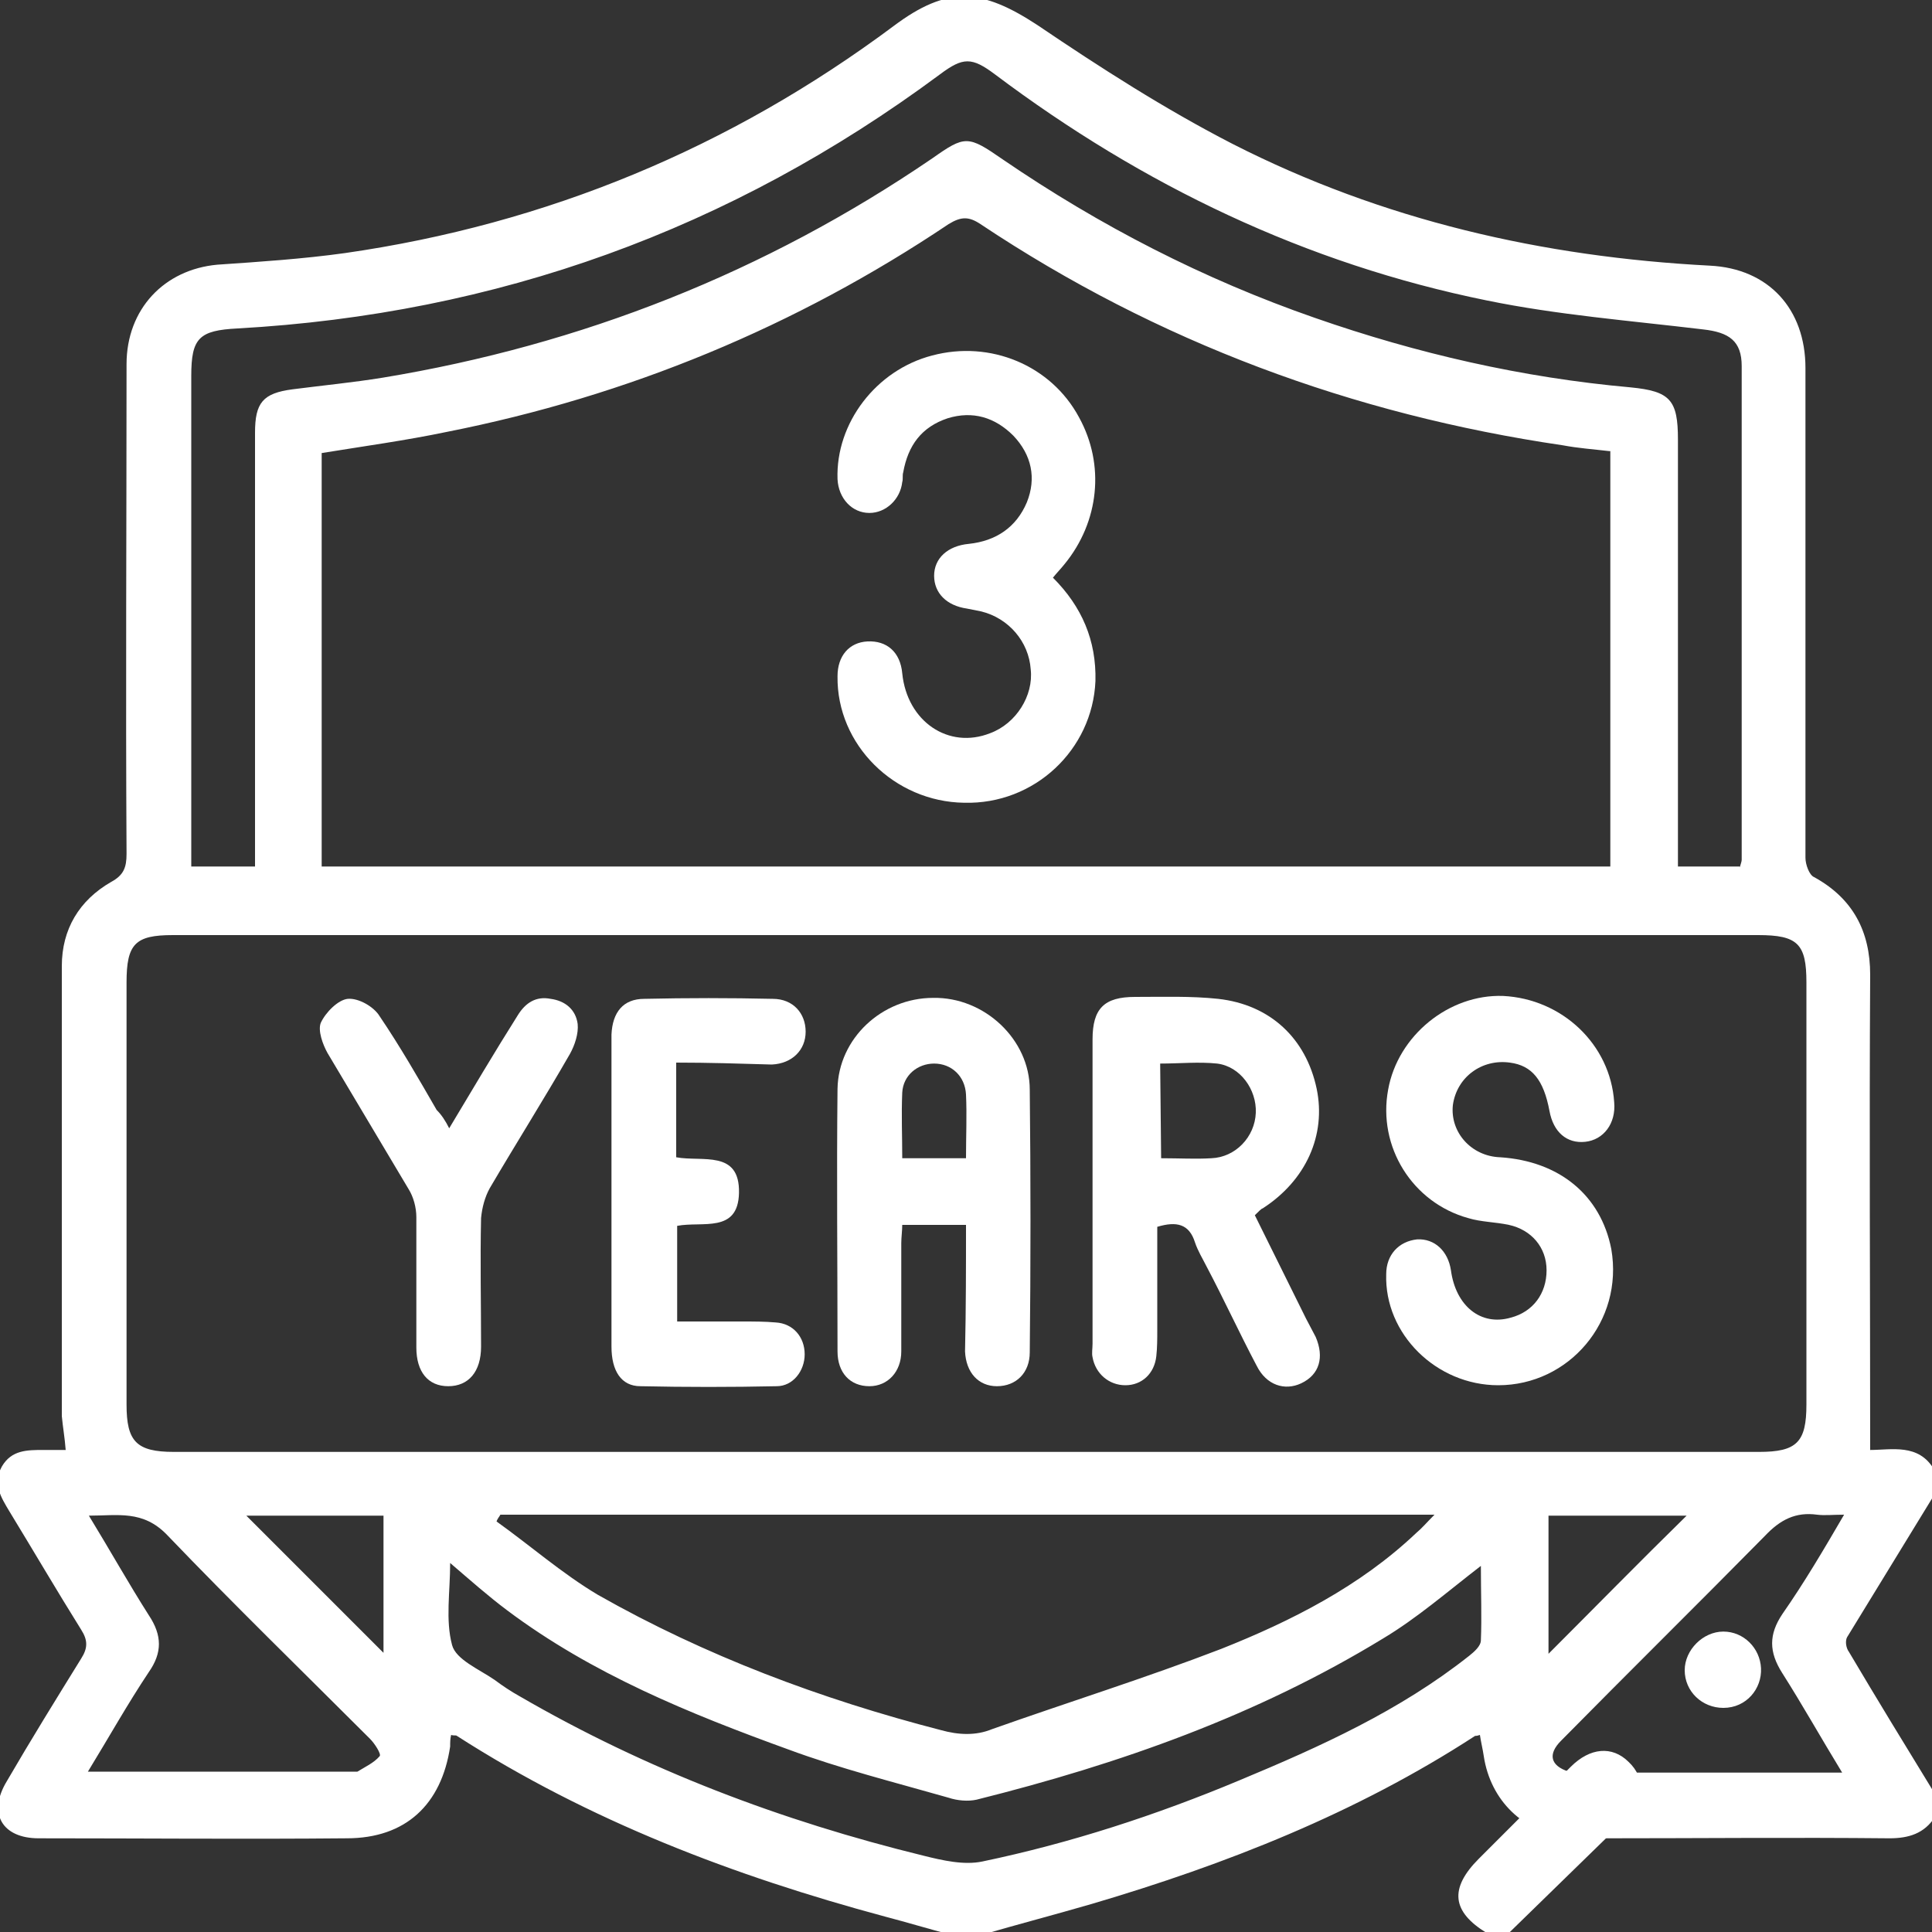 <?xml version="1.0" encoding="utf-8"?>
<!-- Generator: Adobe Illustrator 25.3.1, SVG Export Plug-In . SVG Version: 6.00 Build 0)  -->
<svg version="1.1" id="Layer_1" xmlns="http://www.w3.org/2000/svg" xmlns:xlink="http://www.w3.org/1999/xlink" x="0px" y="0px"
	 viewBox="0 0 200 200" style="enable-background:new 0 0 200 200;" xml:space="preserve">
<rect x="0" y="0" width="200" height="200" fill="#333333" stroke="none"/>
<style type="text/css">
	.st0{clip-path:url(#SVGID_2_);}
	.st1{clip-path:url(#SVGID_4_);fill:#FFFFFF;}
	.st2{clip-path:url(#SVGID_6_);fill:#FFFFFF;}
	.st3{clip-path:url(#SVGID_8_);fill:#FFFFFF;}
	.st4{clip-path:url(#SVGID_10_);fill:#FFFFFF;}
	.st5{clip-path:url(#SVGID_12_);fill:#FFFFFF;}
	.st6{clip-path:url(#SVGID_14_);fill:#FFFFFF;}
	.st7{clip-path:url(#SVGID_16_);fill:#FFFFFF;}
	.st8{clip-path:url(#SVGID_18_);fill:#FFFFFF;}
	.st9{clip-path:url(#SVGID_20_);fill:#FFFFFF;}
</style>
<g>
	<g>
		<g>
			<defs>
				<rect id="SVGID_1_" x="-0.3" y="-0.3" width="200.7" height="200.5"/>
			</defs>
			<clipPath id="SVGID_2_">
				<use xlink:href="#SVGID_1_"  style="overflow:visible;"/>
			</clipPath>
			<g class="st0">
				<g>
					<g>
						<defs>
							<rect id="SVGID_3_" x="-0.3" y="-0.4" width="200.6" height="200.7"/>
						</defs>
						<clipPath id="SVGID_4_">
							<use xlink:href="#SVGID_3_"  style="overflow:visible;"/>
						</clipPath>
						<path class="st1" d="M200.2,152.1v2.7c-3,4.9-6,9.8-9,14.7c-0.2,0.4-0.1,1.1,0.2,1.5c2.9,4.9,5.9,9.8,8.9,14.7v2.4
							c-1.1,1.7-2.7,2.2-4.7,2.2c-9.9-0.1-19.8,0-29.8,0c-1.2,0-2.4,0-3.5-0.1c-4.6-0.5-8-3.8-8.7-8.4c-0.1-0.7-0.3-1.5-0.4-2.2
							c-0.3,0.1-0.4,0.1-0.5,0.1c-12.3,8-25.8,13.3-39.7,17.4c-3.8,1.1-7.6,2.1-11.4,3.2h-3.1c-2.3-0.6-4.6-1.3-6.9-1.9
							c-15.6-4.2-30.6-9.9-44.3-18.7c-0.1-0.1-0.3,0-0.6-0.1c-0.1,0.4-0.1,0.8-0.1,1.2c-0.9,6-4.6,9.5-10.7,9.5
							c-10.6,0.1-21.3,0-31.9,0c-3.8,0-5.3-2.6-3.3-5.9c2.5-4.3,5.1-8.5,7.7-12.7c0.7-1.1,0.7-1.9,0-3c-2.5-4-4.9-8.1-7.4-12.2
							c-0.9-1.5-1.8-2.9-0.8-4.7c1-1.7,2.6-1.7,4.3-1.7c0.8,0,1.5,0,2.3,0c-0.1-1.3-0.3-2.4-0.4-3.5c0-15.5,0-31.1,0-46.6
							c0-3.8,1.8-6.8,5.1-8.7c1.3-0.7,1.6-1.5,1.6-2.9c-0.1-16.9,0-33.8,0-50.7c0-5.7,3.9-9.8,9.4-10.3c4.4-0.3,8.9-0.6,13.2-1.2
							c20.9-3,39.9-10.9,56.8-23.5c5.6-4.2,9.1-3.9,14.9-0.1c6.5,4.4,13.2,8.7,20.2,12.3c15.5,7.9,32.1,11.7,49.4,12.6
							c6.1,0.3,9.9,4.5,9.9,10.6c0,5.6,0,11.2,0,16.8c0,11.3,0,22.6,0,33.9c0,0.7,0.4,1.8,0.9,2c4,2.2,5.8,5.6,5.8,10.1
							c-0.1,16.3,0,32.7,0,49.2C195.8,150.1,198.6,149.4,200.2,152.1 M99.9,96.8c-27.3,0-54.7,0-82,0c-3.9,0-4.8,0.9-4.8,4.9
							c0,14.6,0,29.1,0,43.7c0,3.8,1,4.9,4.9,4.9c54.7,0,109.4,0,164.1,0c3.9,0,4.9-1,4.9-4.9c0-14.6,0-29.1,0-43.7
							c0-4-0.9-4.9-5-4.9C154.6,96.8,127.3,96.8,99.9,96.8 M166.6,46.7c-1.7-0.2-3.2-0.3-4.8-0.6c-21.8-3.2-42-10.7-60.3-22.9
							c-1.2-0.8-2-0.8-3.3,0C82.4,33.8,65,41,46.3,44.7c-4.3,0.9-8.7,1.5-13,2.2v42.8h133.4V46.7z M180.1,89.8
							c0.1-0.4,0.2-0.6,0.2-0.8c0-17,0-34.1,0-51.1c0-2.6-1.3-3.5-4-3.8c-7.5-0.9-15.1-1.5-22.4-3c-18.7-3.8-35.6-11.9-50.9-23.4
							c-2.4-1.8-3.3-1.8-5.7,0C75.6,23.8,51.4,32.5,24.6,34c-4,0.2-4.8,1-4.8,4.9c0,16.2,0,32.4,0,48.6c0,0.7,0,1.4,0,2.2h6.6
							c0-0.9,0-1.6,0-2.4c0-14.2,0-28.3,0-42.5c0-3.1,0.8-4.1,3.9-4.5c3.1-0.4,6.2-0.7,9.3-1.2c20.6-3.4,39.6-10.9,56.9-22.7
							c3.4-2.4,3.7-2.4,7.3,0.1c10.1,6.9,20.8,12.4,32.3,16.4c10.6,3.7,21.5,6.2,32.7,7.2c4.1,0.4,4.9,1.3,4.9,5.4
							c0,14,0,27.9,0,41.9v2.3H180.1L180.1,89.8z M51.8,156.8c-0.1,0.2-0.3,0.4-0.4,0.7c3.5,2.5,6.8,5.4,10.5,7.6
							c11.1,6.3,23.1,10.8,35.5,14c1.8,0.5,3.6,0.6,5.3-0.1c7.9-2.8,15.9-5.3,23.7-8.3c7.3-2.9,14.4-6.5,20.2-12
							c0.6-0.5,1.1-1.1,1.9-1.9H51.8L51.8,156.8z M153.3,162.1c-3.5,2.7-6.6,5.4-10.1,7.5c-13.1,8-27.3,13-42.1,16.7
							c-0.9,0.2-2,0.1-2.9-0.2c-5.6-1.6-11.2-3-16.6-5c-10.2-3.7-20.3-7.8-29.1-14.4c-2-1.5-3.8-3.1-5.9-4.9c0,3-0.5,5.9,0.2,8.5
							c0.4,1.5,2.8,2.5,4.4,3.6c0.8,0.6,1.7,1.2,2.6,1.7c13.1,7.6,27.1,12.9,41.8,16.5c2,0.5,4.2,1,6.1,0.6c9.1-1.9,18-4.8,26.6-8.4
							c8.4-3.5,16.6-7.2,23.8-12.9c0.5-0.4,1.2-1,1.2-1.6C153.4,167.4,153.3,164.9,153.3,162.1 M9.1,183.4c9.5,0,18.5,0,27.5,0
							c0.1,0,0.3,0,0.4,0c0.8-0.5,1.7-0.9,2.3-1.6c0.2-0.2-0.5-1.3-1-1.8c-7-7-14.1-13.9-21-21.1c-2.5-2.6-5.1-2-8.1-2
							c2.2,3.6,4.1,7,6.2,10.3c1.4,2.1,1.4,3.9,0,5.9C13.2,176.4,11.3,179.8,9.1,183.4 M190.9,156.8c-1.2,0-2,0.1-2.8,0
							c-2.2-0.3-3.8,0.5-5.4,2.2c-7,7.1-14.1,14.1-21.1,21.2c-1.4,1.4-1.1,2.6,0.8,3.2c0.7,0.2,1.4,0.1,2.1,0.1c8,0,16,0,24,0h2.2
							c-2.2-3.6-4.1-7-6.2-10.3c-1.4-2.2-1.4-4,0-6.1C186.8,163.8,188.8,160.4,190.9,156.8 M39.7,156.9H25.5
							c4.7,4.7,9.5,9.5,14.2,14.2V156.9z M160.3,156.9v14.3c4.7-4.7,9.5-9.6,14.3-14.3H160.3z"/>
					</g>
				</g>
				<g>
					<g>
						<defs>
							<rect id="SVGID_5_" x="-0.3" y="-0.4" width="200.6" height="200.7"/>
						</defs>
						<clipPath id="SVGID_6_">
							<use xlink:href="#SVGID_5_"  style="overflow:visible;"/>
						</clipPath>
						<path class="st2" d="M129.9,125.8c1.8,3.6,3.5,7.1,5.3,10.7c0.3,0.6,0.7,1.3,1,1.9c0.9,2.1,0.4,3.9-1.5,4.8
							c-1.7,0.8-3.6,0.2-4.6-1.8c-1.8-3.4-3.4-6.9-5.2-10.3c-0.4-0.8-0.9-1.6-1.2-2.5c-0.6-1.9-1.9-2.2-3.9-1.6c0,3.5,0,7.1,0,10.7
							c0,0.9,0,1.8-0.1,2.7c-0.2,1.8-1.5,3-3.2,3s-3.1-1.2-3.4-2.9c-0.1-0.4,0-0.9,0-1.4c0-10.5,0-21,0-31.5c0-3.2,1.2-4.4,4.4-4.4
							c2.9,0,5.8-0.1,8.6,0.2c5.4,0.6,9.1,4.1,10.2,9.3c1,4.8-1.1,9.5-5.6,12.4C130.6,125.1,130.3,125.4,129.9,125.8 M120.2,119.9
							c1.9,0,3.6,0.1,5.2,0c2.5-0.1,4.5-2.2,4.6-4.7c0.1-2.4-1.6-4.8-4-5.1c-1.9-0.2-3.9,0-5.9,0L120.2,119.9L120.2,119.9z"/>
					</g>
				</g>
				<g>
					<g>
						<defs>
							<rect id="SVGID_7_" x="-0.3" y="-0.4" width="200.6" height="200.7"/>
						</defs>
						<clipPath id="SVGID_8_">
							<use xlink:href="#SVGID_7_"  style="overflow:visible;"/>
						</clipPath>
						<path class="st3" d="M100,126.8h-6.6c0,0.6-0.1,1.3-0.1,1.9c0,3.7,0,7.4,0,11.2c0,2.1-1.4,3.6-3.3,3.6c-2,0-3.3-1.4-3.3-3.6
							c0-9.1-0.1-18.1,0-27.2c0.1-5.2,4.6-9.4,9.9-9.4c5.3-0.1,10,4.3,10,9.5c0.1,9.1,0.1,18.1,0,27.2c0,2.1-1.4,3.5-3.4,3.5
							c-1.9,0-3.2-1.4-3.3-3.6C100,135.4,100,131.1,100,126.8 M100,119.9c0-2.3,0.1-4.5,0-6.6c-0.1-1.9-1.5-3.2-3.3-3.2
							c-1.7,0-3.2,1.2-3.3,3c-0.1,2.3,0,4.5,0,6.8C93.4,119.9,100,119.9,100,119.9z"/>
					</g>
				</g>
				<g>
					<g>
						<defs>
							<rect id="SVGID_9_" x="-0.3" y="-0.4" width="200.6" height="200.7"/>
						</defs>
						<clipPath id="SVGID_10_">
							<use xlink:href="#SVGID_9_"  style="overflow:visible;"/>
						</clipPath>
						<path class="st4" d="M155.1,143.4c-6.4,0-11.8-5.3-11.6-11.5c0-2,1.3-3.4,3.2-3.6c1.8-0.1,3.2,1.2,3.5,3.2
							c0.5,3.7,3.1,5.8,6.2,4.9c2.3-0.6,3.7-2.5,3.7-4.9s-1.6-4.2-3.9-4.7c-1.4-0.3-2.9-0.3-4.2-0.7c-5.8-1.6-9.4-7.4-8.3-13.3
							c1-5.6,6.3-9.9,11.9-9.7c6.1,0.3,11.1,5,11.5,11c0.2,2.2-1.1,3.9-3,4.1s-3.3-1-3.7-3.2c-0.6-3.2-1.8-4.7-4.1-5
							c-2.9-0.4-5.5,1.5-5.9,4.4c-0.3,2.8,1.9,5.3,4.9,5.4c6.1,0.4,10.4,3.9,11.5,9.5C168.1,136.8,162.4,143.4,155.1,143.4"/>
					</g>
				</g>
				<g>
					<g>
						<defs>
							<rect id="SVGID_11_" x="-0.3" y="-0.4" width="200.6" height="200.7"/>
						</defs>
						<clipPath id="SVGID_12_">
							<use xlink:href="#SVGID_11_"  style="overflow:visible;"/>
						</clipPath>
						<path class="st5" d="M70,110v9.8c2.7,0.5,6.6-0.8,6.5,3.7c-0.1,4.2-3.8,2.9-6.4,3.4v9.9c2.2,0,4.5,0,6.7,0
							c1.2,0,2.4,0,3.5,0.1c1.8,0.1,3,1.5,3,3.3c0,1.7-1.2,3.3-2.9,3.3c-4.7,0.1-9.4,0.1-14.1,0c-2,0-3-1.6-3-4.1
							c0-9.8,0-19.6,0-29.4c0-1,0-2,0-2.9c0.1-2.3,1.2-3.7,3.4-3.7c4.4-0.1,8.9-0.1,13.3,0c2.1,0,3.4,1.5,3.4,3.4s-1.4,3.3-3.5,3.4
							C76.5,110.1,73.4,110,70,110"/>
					</g>
				</g>
				<g>
					<g>
						<defs>
							<rect id="SVGID_13_" x="-0.3" y="-0.4" width="200.6" height="200.7"/>
						</defs>
						<clipPath id="SVGID_14_">
							<use xlink:href="#SVGID_13_"  style="overflow:visible;"/>
						</clipPath>
						<path class="st6" d="M46.5,116.8c2.4-4,4.7-7.9,7.1-11.7c0.8-1.3,1.9-2,3.4-1.7c1.5,0.2,2.6,1.1,2.8,2.6
							c0.1,1-0.3,2.2-0.8,3.1c-2.7,4.7-5.6,9.3-8.3,13.9c-0.5,0.9-0.8,2-0.9,3.1c-0.1,4.4,0,8.9,0,13.3c0,2.6-1.3,4.1-3.4,4.1
							c-2.1,0-3.3-1.5-3.3-4c0-4.5,0-9,0-13.5c0-1-0.3-2.1-0.8-2.9c-2.8-4.7-5.6-9.4-8.4-14.1c-0.5-0.9-1-2.3-0.7-3.1
							c0.5-1.1,1.8-2.4,2.8-2.5c1.1-0.1,2.7,0.8,3.3,1.8c2.1,3.1,4,6.4,5.9,9.7C45.7,115.4,46.1,116,46.5,116.8"/>
					</g>
				</g>
				<g>
					<g>
						<defs>
							<rect id="SVGID_15_" x="-0.3" y="-0.4" width="200.6" height="200.7"/>
						</defs>
						<clipPath id="SVGID_16_">
							<use xlink:href="#SVGID_15_"  style="overflow:visible;"/>
						</clipPath>
						<path class="st7" d="M109,59.8c3,3,4.5,6.5,4.4,10.7c-0.3,7.1-6.3,12.8-13.6,12.6c-7.2-0.1-13.2-6-13.1-13.1
							c0-2.1,1.2-3.5,3.1-3.6c2-0.1,3.4,1.1,3.6,3.3c0.5,5,4.8,7.9,9.1,6.2c2.7-1,4.5-3.9,4.2-6.6c-0.2-2.9-2.3-5.3-5.1-6
							c-0.5-0.1-1-0.2-1.5-0.3c-2.1-0.3-3.4-1.6-3.4-3.4c0-1.8,1.4-3.1,3.6-3.3c2.8-0.3,4.9-1.7,6-4.3c1-2.5,0.5-4.9-1.4-6.9
							c-1.9-1.9-4.2-2.6-6.8-1.8c-2.7,0.9-4.1,2.8-4.6,5.6c-0.1,0.3,0,0.7-0.1,1c-0.2,1.8-1.7,3.2-3.4,3.2c-1.8,0-3.2-1.5-3.3-3.5
							c-0.2-5.8,4-11.3,9.8-12.8c6-1.6,12.3,1,15.2,6.4c2.7,4.9,2.1,10.8-1.5,15.2C109.8,58.9,109.4,59.3,109,59.8"/>
					</g>
				</g>
			</g>
		</g>
	</g>
	<g>
		<g>
			<defs>
				<rect id="SVGID_17_" x="-0.3" y="-0.3" width="200.7" height="200.5"/>
			</defs>
			<clipPath id="SVGID_18_">
				<use xlink:href="#SVGID_17_"  style="overflow:visible;"/>
			</clipPath>
			<path class="st8" d="M153.9,200.1c-3.6-2.2-3.9-4.6-0.8-7.7c3.2-3.2,6.4-6.4,9.5-9.5c2-2,4.3-2.2,6-0.5c1.8,1.7,1.6,4-0.4,6
				c-4,3.9-8,7.8-12,11.7H153.9z"/>
		</g>
	</g>
	<g>
		<g>
			<defs>
				<rect id="SVGID_19_" x="-0.3" y="-0.3" width="200.7" height="200.5"/>
			</defs>
			<clipPath id="SVGID_20_">
				<use xlink:href="#SVGID_19_"  style="overflow:visible;"/>
			</clipPath>
			<path class="st9" d="M178.4,176.8c-2.2,0-4-1.7-4-3.9c0-2.1,1.9-4,4-4s3.8,1.7,3.9,3.8C182.4,174.8,180.8,176.8,178.4,176.8"/>
		</g>
	</g>
</g>
</svg>
